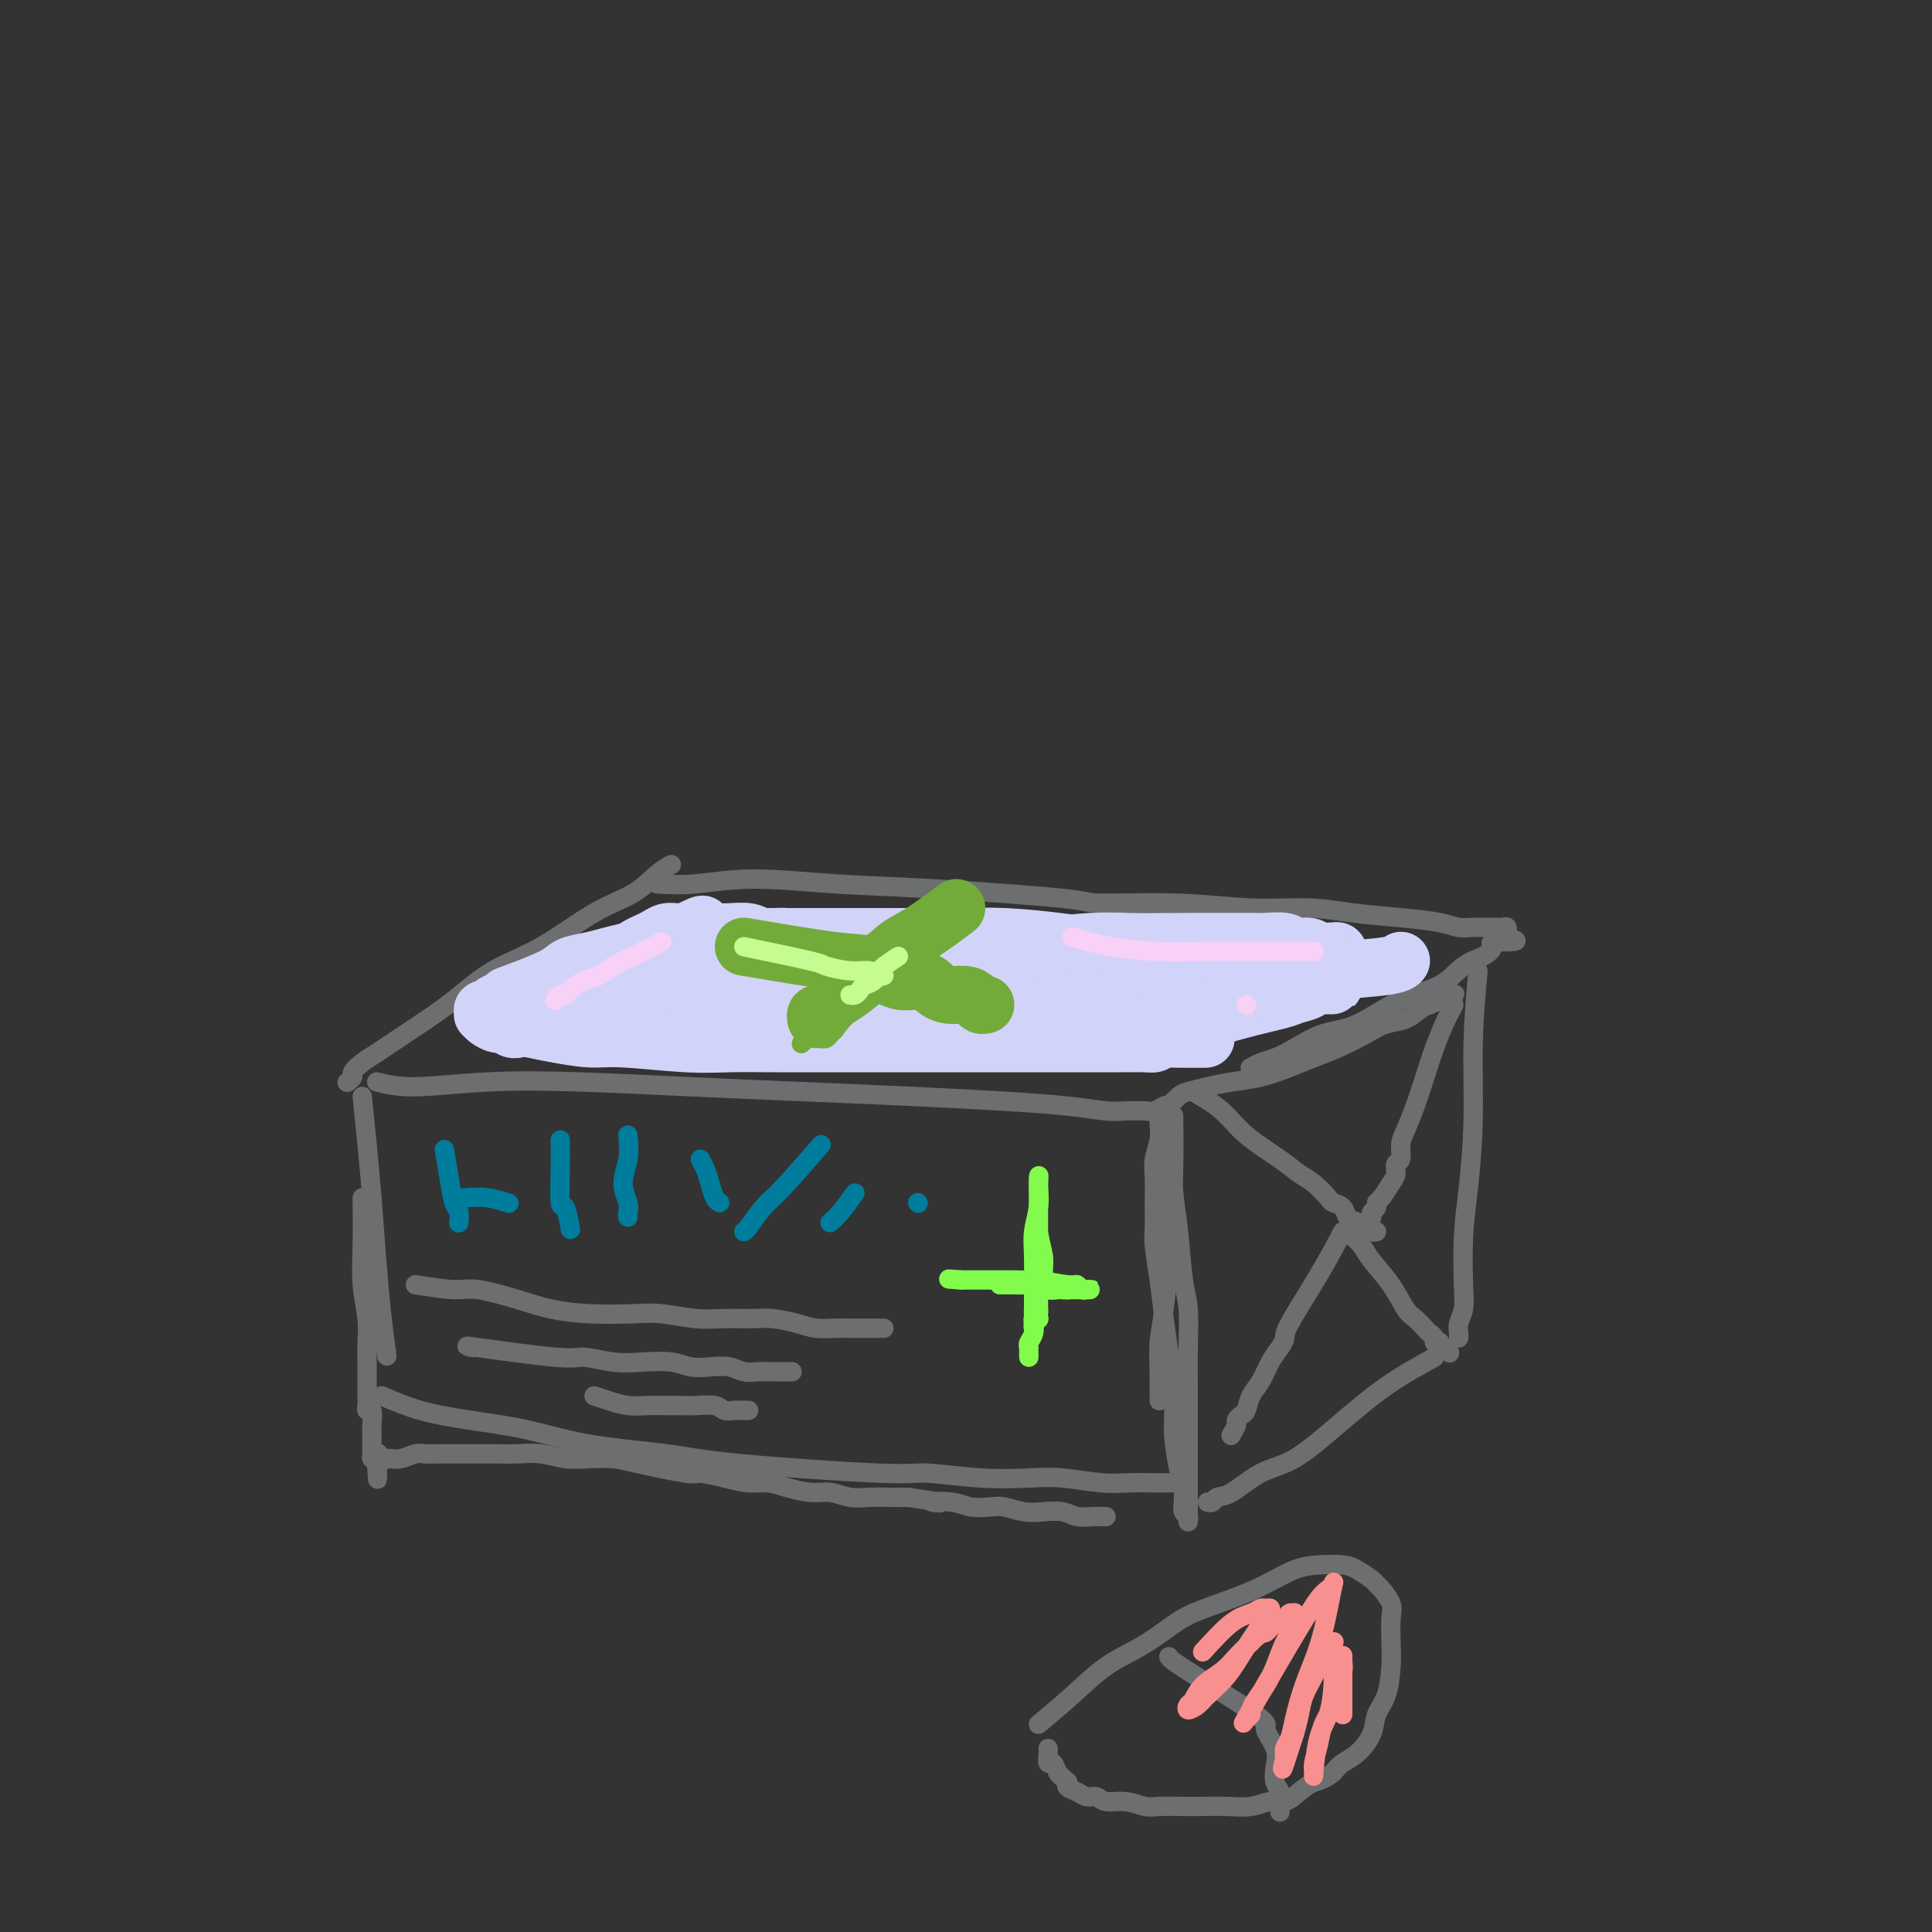 <svg viewBox='0 0 400 400' version='1.1' xmlns='http://www.w3.org/2000/svg' xmlns:xlink='http://www.w3.org/1999/xlink'><rect x="0" y="0" width="400" height="400" fill="#333333" stroke="none"/><g fill='none' stroke='#6D6E70' stroke-width='4' stroke-linecap='round' stroke-linejoin='round'><path d='M78,224c2.111,0.529 4.222,1.059 8,1c3.778,-0.059 9.222,-0.706 15,-1c5.778,-0.294 11.891,-0.233 19,0c7.109,0.233 15.214,0.640 23,1c7.786,0.360 15.255,0.675 23,1c7.745,0.325 15.768,0.662 23,1c7.232,0.338 13.675,0.679 19,1c5.325,0.321 9.534,0.623 13,1c3.466,0.377 6.190,0.829 8,1c1.810,0.171 2.706,0.060 4,0c1.294,-0.060 2.986,-0.068 4,0c1.014,0.068 1.350,0.210 2,0c0.650,-0.210 1.614,-0.774 2,-1c0.386,-0.226 0.193,-0.113 0,0'/><path d='M139,179c-0.873,0.465 -1.746,0.930 -3,2c-1.254,1.070 -2.889,2.746 -5,4c-2.111,1.254 -4.698,2.085 -8,4c-3.302,1.915 -7.318,4.915 -11,7c-3.682,2.085 -7.030,3.254 -10,5c-2.970,1.746 -5.561,4.067 -8,6c-2.439,1.933 -4.724,3.477 -7,5c-2.276,1.523 -4.542,3.024 -6,4c-1.458,0.976 -2.107,1.428 -3,2c-0.893,0.572 -2.029,1.264 -3,2c-0.971,0.736 -1.776,1.517 -2,2c-0.224,0.483 0.132,0.669 0,1c-0.132,0.331 -0.752,0.809 -1,1c-0.248,0.191 -0.124,0.096 0,0'/><path d='M136,183c2.432,0.139 4.863,0.278 8,0c3.137,-0.278 6.979,-0.974 12,-1c5.021,-0.026 11.222,0.619 17,1c5.778,0.381 11.135,0.498 20,1c8.865,0.502 21.240,1.387 27,2c5.760,0.613 4.907,0.952 8,1c3.093,0.048 10.134,-0.194 16,0c5.866,0.194 10.558,0.825 15,1c4.442,0.175 8.635,-0.107 12,0c3.365,0.107 5.902,0.603 9,1c3.098,0.397 6.756,0.695 10,1c3.244,0.305 6.072,0.618 8,1c1.928,0.382 2.955,0.835 4,1c1.045,0.165 2.107,0.044 3,0c0.893,-0.044 1.615,-0.012 2,0c0.385,0.012 0.433,0.002 1,0c0.567,-0.002 1.654,0.003 2,0c0.346,-0.003 -0.050,-0.016 0,0c0.050,0.016 0.547,0.059 1,0c0.453,-0.059 0.864,-0.222 1,0c0.136,0.222 -0.002,0.829 0,1c0.002,0.171 0.143,-0.094 0,0c-0.143,0.094 -0.572,0.547 -1,1'/><path d='M311,194c6.003,1.122 1.011,0.927 -1,1c-2.011,0.073 -1.041,0.415 -1,1c0.041,0.585 -0.847,1.414 -2,2c-1.153,0.586 -2.571,0.929 -4,2c-1.429,1.071 -2.868,2.871 -5,4c-2.132,1.129 -4.958,1.588 -8,3c-3.042,1.412 -6.299,3.779 -9,5c-2.701,1.221 -4.847,1.298 -7,2c-2.153,0.702 -4.315,2.031 -6,3c-1.685,0.969 -2.895,1.579 -4,2c-1.105,0.421 -2.105,0.652 -3,1c-0.895,0.348 -1.684,0.814 -2,1c-0.316,0.186 -0.158,0.093 0,0'/><path d='M241,231c-0.135,9.865 -0.271,19.729 0,24c0.271,4.271 0.948,2.948 1,5c0.052,2.052 -0.522,7.478 -1,11c-0.478,3.522 -0.860,5.140 -1,7c-0.140,1.860 -0.037,3.963 0,6c0.037,2.037 0.010,4.010 0,5c-0.010,0.990 -0.003,0.997 0,1c0.003,0.003 0.001,0.001 0,0'/><path d='M306,201c-0.445,4.891 -0.890,9.781 -1,15c-0.110,5.219 0.115,10.766 0,16c-0.115,5.234 -0.571,10.154 -1,14c-0.429,3.846 -0.833,6.617 -1,10c-0.167,3.383 -0.097,7.380 0,10c0.097,2.620 0.222,3.865 0,5c-0.222,1.135 -0.792,2.160 -1,3c-0.208,0.840 -0.056,1.495 0,2c0.056,0.505 0.016,0.858 0,1c-0.016,0.142 -0.008,0.071 0,0'/><path d='M75,227c0.334,3.303 0.668,6.606 1,10c0.332,3.394 0.664,6.879 1,11c0.336,4.121 0.678,8.878 1,13c0.322,4.122 0.625,7.610 1,11c0.375,3.390 0.821,6.683 1,8c0.179,1.317 0.089,0.659 0,0'/><path d='M79,289c2.537,1.081 5.075,2.163 8,3c2.925,0.837 6.238,1.431 10,2c3.762,0.569 7.974,1.113 12,2c4.026,0.887 7.866,2.118 13,3c5.134,0.882 11.562,1.417 16,2c4.438,0.583 6.885,1.214 15,2c8.115,0.786 21.899,1.726 29,2c7.101,0.274 7.518,-0.119 10,0c2.482,0.119 7.029,0.750 11,1c3.971,0.250 7.365,0.120 10,0c2.635,-0.120 4.512,-0.228 7,0c2.488,0.228 5.587,0.793 8,1c2.413,0.207 4.140,0.055 6,0c1.860,-0.055 3.854,-0.015 5,0c1.146,0.015 1.446,0.004 2,0c0.554,-0.004 1.364,-0.001 2,0c0.636,0.001 1.098,0.000 1,0c-0.098,-0.000 -0.757,-0.000 -1,0c-0.243,0.000 -0.069,0.000 0,0c0.069,-0.000 0.035,-0.000 0,0'/><path d='M297,281c-3.322,1.826 -6.643,3.652 -10,6c-3.357,2.348 -6.749,5.216 -10,8c-3.251,2.784 -6.362,5.482 -9,7c-2.638,1.518 -4.801,1.857 -7,3c-2.199,1.143 -4.432,3.091 -6,4c-1.568,0.909 -2.472,0.780 -3,1c-0.528,0.220 -0.681,0.790 -1,1c-0.319,0.210 -0.806,0.060 -1,0c-0.194,-0.060 -0.097,-0.030 0,0'/></g>
<g fill='none' stroke='#007C9C' stroke-width='4' stroke-linecap='round' stroke-linejoin='round'><path d='M92,238c0.340,2.014 0.679,4.028 1,6c0.321,1.972 0.622,3.901 1,5c0.378,1.099 0.833,1.367 1,2c0.167,0.633 0.045,1.632 0,2c-0.045,0.368 -0.013,0.105 0,0c0.013,-0.105 0.006,-0.053 0,0'/><path d='M96,248c1.667,-0.111 3.333,-0.222 5,0c1.667,0.222 3.333,0.778 4,1c0.667,0.222 0.333,0.111 0,0'/><path d='M116,236c0.022,1.742 0.045,3.483 0,6c-0.045,2.517 -0.156,5.809 0,7c0.156,1.191 0.581,0.282 1,1c0.419,0.718 0.834,3.062 1,4c0.166,0.938 0.083,0.469 0,0'/><path d='M130,235c0.144,1.654 0.287,3.309 0,5c-0.287,1.691 -1.005,3.420 -1,5c0.005,1.580 0.733,3.011 1,4c0.267,0.989 0.072,1.535 0,2c-0.072,0.465 -0.021,0.847 0,1c0.021,0.153 0.010,0.076 0,0'/><path d='M145,240c0.332,0.589 0.663,1.177 1,2c0.337,0.823 0.678,1.880 1,3c0.322,1.120 0.625,2.301 1,3c0.375,0.699 0.821,0.914 1,1c0.179,0.086 0.089,0.043 0,0'/><path d='M170,237c-3.011,3.464 -6.022,6.928 -8,9c-1.978,2.072 -2.922,2.751 -4,4c-1.078,1.249 -2.290,3.067 -3,4c-0.710,0.933 -0.917,0.981 -1,1c-0.083,0.019 -0.041,0.010 0,0'/><path d='M177,247c-1.044,1.467 -2.089,2.933 -3,4c-0.911,1.067 -1.689,1.733 -2,2c-0.311,0.267 -0.156,0.133 0,0'/><path d='M190,249c0.000,0.000 0.100,0.100 0.1,0.1'/></g>
<g fill='none' stroke='#6D6E70' stroke-width='4' stroke-linecap='round' stroke-linejoin='round'><path d='M86,266c3.014,0.469 6.027,0.938 8,1c1.973,0.062 2.904,-0.285 5,0c2.096,0.285 5.355,1.200 8,2c2.645,0.800 4.674,1.486 7,2c2.326,0.514 4.948,0.856 8,1c3.052,0.144 6.532,0.091 9,0c2.468,-0.091 3.922,-0.221 6,0c2.078,0.221 4.779,0.794 7,1c2.221,0.206 3.962,0.045 6,0c2.038,-0.045 4.373,0.026 6,0c1.627,-0.026 2.545,-0.151 4,0c1.455,0.151 3.447,0.576 5,1c1.553,0.424 2.668,0.846 4,1c1.332,0.154 2.883,0.041 4,0c1.117,-0.041 1.802,-0.011 3,0c1.198,0.011 2.909,0.003 4,0c1.091,-0.003 1.563,-0.001 2,0c0.437,0.001 0.839,0.000 1,0c0.161,-0.000 0.080,-0.000 0,0'/><path d='M98,279c-1.246,-0.234 -2.492,-0.469 1,0c3.492,0.469 11.722,1.641 16,2c4.278,0.359 4.605,-0.096 6,0c1.395,0.096 3.860,0.744 6,1c2.140,0.256 3.955,0.120 6,0c2.045,-0.120 4.318,-0.225 6,0c1.682,0.225 2.771,0.778 4,1c1.229,0.222 2.598,0.112 4,0c1.402,-0.112 2.838,-0.226 4,0c1.162,0.226 2.051,0.793 3,1c0.949,0.207 1.957,0.056 3,0c1.043,-0.056 2.122,-0.015 3,0c0.878,0.015 1.555,0.004 2,0c0.445,-0.004 0.658,-0.001 1,0c0.342,0.001 0.812,0.000 1,0c0.188,-0.000 0.094,-0.000 0,0'/><path d='M123,289c0.909,0.309 1.818,0.619 3,1c1.182,0.381 2.636,0.834 4,1c1.364,0.166 2.638,0.043 4,0c1.362,-0.043 2.812,-0.008 4,0c1.188,0.008 2.115,-0.012 3,0c0.885,0.012 1.729,0.056 3,0c1.271,-0.056 2.970,-0.211 4,0c1.030,0.211 1.390,0.789 2,1c0.610,0.211 1.470,0.057 2,0c0.530,-0.057 0.730,-0.015 1,0c0.270,0.015 0.608,0.004 1,0c0.392,-0.004 0.836,-0.001 1,0c0.164,0.001 0.047,0.000 0,0c-0.047,-0.000 -0.023,-0.000 0,0'/></g>
<g fill='none' stroke='#82FB4D' stroke-width='4' stroke-linecap='round' stroke-linejoin='round'><path d='M215,249c-0.116,2.041 -0.231,4.082 0,6c0.231,1.918 0.809,3.712 1,5c0.191,1.288 -0.005,2.071 0,3c0.005,0.929 0.212,2.003 0,3c-0.212,0.997 -0.841,1.918 -1,3c-0.159,1.082 0.153,2.326 0,3c-0.153,0.674 -0.769,0.779 -1,1c-0.231,0.221 -0.076,0.558 0,1c0.076,0.442 0.073,0.989 0,1c-0.073,0.011 -0.216,-0.514 0,-1c0.216,-0.486 0.790,-0.933 1,-1c0.210,-0.067 0.056,0.246 0,0c-0.056,-0.246 -0.015,-1.052 0,-2c0.015,-0.948 0.004,-2.039 0,-3c-0.004,-0.961 -0.001,-1.793 0,-3c0.001,-1.207 0.000,-2.789 0,-4c-0.000,-1.211 -0.000,-2.050 0,-3c0.000,-0.950 0.000,-2.012 0,-3c-0.000,-0.988 -0.000,-1.904 0,-3c0.000,-1.096 0.000,-2.372 0,-3c-0.000,-0.628 -0.000,-0.608 0,-1c0.000,-0.392 0.000,-1.196 0,-2'/><path d='M215,246c0.155,-4.655 0.042,-1.792 0,-1c-0.042,0.792 -0.012,-0.488 0,-1c0.012,-0.512 0.006,-0.256 0,0'/><path d='M207,266c1.120,-0.008 2.240,-0.016 3,0c0.760,0.016 1.159,0.057 2,0c0.841,-0.057 2.122,-0.211 3,0c0.878,0.211 1.352,0.788 2,1c0.648,0.212 1.471,0.061 2,0c0.529,-0.061 0.765,-0.030 1,0'/><path d='M220,267c2.189,0.155 1.160,0.041 1,0c-0.160,-0.041 0.548,-0.011 1,0c0.452,0.011 0.647,0.003 1,0c0.353,-0.003 0.862,-0.001 1,0c0.138,0.001 -0.095,0.001 0,0c0.095,-0.001 0.520,-0.004 1,0c0.480,0.004 1.017,0.016 1,0c-0.017,-0.016 -0.586,-0.061 -1,0c-0.414,0.061 -0.672,0.226 -1,0c-0.328,-0.226 -0.725,-0.845 -1,-1c-0.275,-0.155 -0.429,0.155 -2,0c-1.571,-0.155 -4.560,-0.774 -6,-1c-1.440,-0.226 -1.331,-0.061 -2,0c-0.669,0.061 -2.116,0.016 -3,0c-0.884,-0.016 -1.207,-0.004 -2,0c-0.793,0.004 -2.058,0.001 -3,0c-0.942,-0.001 -1.563,-0.000 -2,0c-0.437,0.000 -0.692,0.000 -1,0c-0.308,-0.000 -0.670,-0.000 -1,0c-0.330,0.000 -0.627,0.000 -1,0c-0.373,-0.000 -0.821,-0.000 -1,0c-0.179,0.000 -0.090,0.000 0,0'/><path d='M199,265c-4.500,-0.333 -2.250,-0.167 0,0'/><path d='M215,246c0.113,1.235 0.227,2.469 0,4c-0.227,1.531 -0.793,3.357 -1,5c-0.207,1.643 -0.054,3.101 0,5c0.054,1.899 0.011,4.238 0,6c-0.011,1.762 0.011,2.945 0,4c-0.011,1.055 -0.056,1.981 0,3c0.056,1.019 0.211,2.132 0,3c-0.211,0.868 -0.789,1.490 -1,2c-0.211,0.510 -0.057,0.907 0,1c0.057,0.093 0.015,-0.119 0,0c-0.015,0.119 -0.004,0.571 0,1c0.004,0.429 0.001,0.837 0,1c-0.001,0.163 -0.001,0.082 0,0'/></g>
<g fill='none' stroke='#6D6E70' stroke-width='4' stroke-linecap='round' stroke-linejoin='round'><path d='M247,226c2.154,1.254 4.309,2.509 6,4c1.691,1.491 2.919,3.219 5,5c2.081,1.781 5.015,3.615 7,5c1.985,1.385 3.022,2.320 4,3c0.978,0.680 1.896,1.103 3,2c1.104,0.897 2.392,2.268 3,3c0.608,0.732 0.534,0.826 1,1c0.466,0.174 1.473,0.429 2,1c0.527,0.571 0.576,1.460 1,2c0.424,0.540 1.224,0.733 2,1c0.776,0.267 1.528,0.608 2,1c0.472,0.392 0.666,0.836 1,1c0.334,0.164 0.810,0.047 1,0c0.190,-0.047 0.095,-0.023 0,0'/><path d='M301,208c-0.357,0.732 -0.714,1.464 -1,2c-0.286,0.536 -0.500,0.874 -1,2c-0.500,1.126 -1.287,3.038 -2,5c-0.713,1.962 -1.353,3.972 -2,6c-0.647,2.028 -1.302,4.072 -2,6c-0.698,1.928 -1.440,3.738 -2,5c-0.560,1.262 -0.937,1.975 -1,3c-0.063,1.025 0.187,2.362 0,3c-0.187,0.638 -0.811,0.576 -1,1c-0.189,0.424 0.055,1.332 0,2c-0.055,0.668 -0.411,1.096 -1,2c-0.589,0.904 -1.412,2.284 -2,3c-0.588,0.716 -0.942,0.766 -1,1c-0.058,0.234 0.180,0.650 0,1c-0.180,0.350 -0.779,0.633 -1,1c-0.221,0.367 -0.063,0.819 0,1c0.063,0.181 0.032,0.090 0,0'/><path d='M278,255c-1.459,2.751 -2.919,5.501 -5,9c-2.081,3.499 -4.784,7.745 -6,10c-1.216,2.255 -0.945,2.518 -1,3c-0.055,0.482 -0.434,1.183 -1,2c-0.566,0.817 -1.317,1.749 -2,3c-0.683,1.251 -1.297,2.822 -2,4c-0.703,1.178 -1.494,1.964 -2,3c-0.506,1.036 -0.728,2.324 -1,3c-0.272,0.676 -0.595,0.742 -1,1c-0.405,0.258 -0.892,0.708 -1,1c-0.108,0.292 0.163,0.425 0,1c-0.163,0.575 -0.761,1.593 -1,2c-0.239,0.407 -0.120,0.204 0,0'/><path d='M280,256c0.719,0.620 1.438,1.240 2,2c0.562,0.760 0.966,1.660 2,3c1.034,1.340 2.696,3.118 4,5c1.304,1.882 2.248,3.866 3,5c0.752,1.134 1.311,1.418 2,2c0.689,0.582 1.509,1.463 2,2c0.491,0.537 0.653,0.731 1,1c0.347,0.269 0.878,0.612 1,1c0.122,0.388 -0.164,0.822 0,1c0.164,0.178 0.780,0.101 1,0c0.220,-0.101 0.044,-0.224 0,0c-0.044,0.224 0.045,0.796 0,1c-0.045,0.204 -0.222,0.041 0,0c0.222,-0.041 0.843,0.041 1,0c0.157,-0.041 -0.150,-0.203 0,0c0.150,0.203 0.757,0.772 1,1c0.243,0.228 0.121,0.114 0,0'/></g>
<g fill='none' stroke='#D2D3F9' stroke-width='12' stroke-linecap='round' stroke-linejoin='round'><path d='M139,196c-0.519,0.352 -1.037,0.703 -2,1c-0.963,0.297 -2.370,0.539 -4,1c-1.630,0.461 -3.484,1.139 -5,2c-1.516,0.861 -2.696,1.904 -4,3c-1.304,1.096 -2.734,2.245 -4,3c-1.266,0.755 -2.368,1.116 -4,2c-1.632,0.884 -3.793,2.291 -5,3c-1.207,0.709 -1.460,0.722 -2,1c-0.540,0.278 -1.368,0.823 -2,1c-0.632,0.177 -1.069,-0.014 -1,0c0.069,0.014 0.644,0.232 1,0c0.356,-0.232 0.493,-0.916 1,-1c0.507,-0.084 1.384,0.430 2,0c0.616,-0.430 0.973,-1.806 2,-3c1.027,-1.194 2.725,-2.206 4,-3c1.275,-0.794 2.127,-1.368 3,-2c0.873,-0.632 1.767,-1.321 3,-2c1.233,-0.679 2.806,-1.348 4,-2c1.194,-0.652 2.011,-1.289 3,-2c0.989,-0.711 2.152,-1.497 3,-2c0.848,-0.503 1.382,-0.723 2,-1c0.618,-0.277 1.320,-0.610 2,-1c0.680,-0.390 1.337,-0.836 2,-1c0.663,-0.164 1.332,-0.047 2,0c0.668,0.047 1.334,0.023 2,0'/><path d='M142,193c5.832,-3.094 2.912,-0.829 2,0c-0.912,0.829 0.186,0.221 1,0c0.814,-0.221 1.346,-0.055 2,0c0.654,0.055 1.430,-0.000 2,0c0.570,0.000 0.935,0.057 2,0c1.065,-0.057 2.830,-0.226 4,0c1.170,0.226 1.746,0.848 3,1c1.254,0.152 3.185,-0.167 5,0c1.815,0.167 3.513,0.818 5,1c1.487,0.182 2.761,-0.106 4,0c1.239,0.106 2.442,0.605 4,1c1.558,0.395 3.472,0.687 5,1c1.528,0.313 2.669,0.648 4,1c1.331,0.352 2.850,0.720 4,1c1.150,0.280 1.929,0.471 5,1c3.071,0.529 8.434,1.396 11,2c2.566,0.604 2.335,0.947 3,1c0.665,0.053 2.227,-0.182 4,0c1.773,0.182 3.758,0.781 6,1c2.242,0.219 4.740,0.058 7,0c2.260,-0.058 4.280,-0.012 6,0c1.720,0.012 3.138,-0.011 5,0c1.862,0.011 4.167,0.055 6,0c1.833,-0.055 3.194,-0.211 5,0c1.806,0.211 4.055,0.788 6,1c1.945,0.212 3.585,0.057 5,0c1.415,-0.057 2.606,-0.018 4,0c1.394,0.018 2.992,0.015 4,0c1.008,-0.015 1.425,-0.043 2,0c0.575,0.043 1.307,0.155 2,0c0.693,-0.155 1.346,-0.578 2,-1'/><path d='M272,204c8.278,-0.003 1.973,-0.012 0,0c-1.973,0.012 0.384,0.044 1,0c0.616,-0.044 -0.510,-0.164 -1,0c-0.490,0.164 -0.343,0.611 -1,1c-0.657,0.389 -2.119,0.720 -3,1c-0.881,0.280 -1.180,0.508 -3,1c-1.820,0.492 -5.161,1.246 -8,2c-2.839,0.754 -5.176,1.507 -8,2c-2.824,0.493 -6.135,0.724 -9,1c-2.865,0.276 -5.286,0.596 -8,1c-2.714,0.404 -5.723,0.892 -9,1c-3.277,0.108 -6.821,-0.164 -10,0c-3.179,0.164 -5.993,0.764 -9,1c-3.007,0.236 -6.208,0.106 -10,0c-3.792,-0.106 -8.175,-0.189 -11,0c-2.825,0.189 -4.092,0.650 -10,0c-5.908,-0.650 -16.456,-2.412 -21,-3c-4.544,-0.588 -3.083,-0.004 -4,0c-0.917,0.004 -4.213,-0.573 -7,-1c-2.787,-0.427 -5.065,-0.703 -7,-1c-1.935,-0.297 -3.526,-0.616 -5,-1c-1.474,-0.384 -2.830,-0.835 -4,-1c-1.170,-0.165 -2.153,-0.044 -3,0c-0.847,0.044 -1.559,0.012 -2,0c-0.441,-0.012 -0.613,-0.003 -1,0c-0.387,0.003 -0.989,0.001 -1,0c-0.011,-0.001 0.568,-0.000 1,0c0.432,0.000 0.716,0.000 1,0'/><path d='M120,208c-7.827,-1.082 -0.896,-0.287 3,0c3.896,0.287 4.757,0.066 7,0c2.243,-0.066 5.870,0.024 10,0c4.130,-0.024 8.765,-0.160 13,0c4.235,0.160 8.070,0.617 13,1c4.930,0.383 10.953,0.691 16,1c5.047,0.309 9.117,0.619 13,1c3.883,0.381 7.579,0.834 11,1c3.421,0.166 6.568,0.044 9,0c2.432,-0.044 4.149,-0.011 6,0c1.851,0.011 3.835,0.001 5,0c1.165,-0.001 1.511,0.008 2,0c0.489,-0.008 1.121,-0.034 1,0c-0.121,0.034 -0.996,0.127 -1,0c-0.004,-0.127 0.864,-0.473 -1,-1c-1.864,-0.527 -6.461,-1.237 -10,-2c-3.539,-0.763 -6.021,-1.581 -9,-2c-2.979,-0.419 -6.454,-0.438 -10,-1c-3.546,-0.562 -7.164,-1.667 -11,-2c-3.836,-0.333 -7.892,0.107 -11,0c-3.108,-0.107 -5.269,-0.760 -8,-1c-2.731,-0.240 -6.034,-0.065 -9,0c-2.966,0.065 -5.596,0.021 -8,0c-2.404,-0.021 -4.581,-0.020 -6,0c-1.419,0.020 -2.079,0.058 -3,0c-0.921,-0.058 -2.103,-0.212 -3,0c-0.897,0.212 -1.508,0.789 -2,1c-0.492,0.211 -0.863,0.057 -1,0c-0.137,-0.057 -0.039,-0.016 0,0c0.039,0.016 0.020,0.008 0,0'/><path d='M136,204c-7.517,-0.011 -0.810,-0.040 2,0c2.810,0.040 1.721,0.147 2,0c0.279,-0.147 1.925,-0.550 4,-1c2.075,-0.450 4.578,-0.947 7,-1c2.422,-0.053 4.762,0.336 8,0c3.238,-0.336 7.373,-1.399 12,-2c4.627,-0.601 9.747,-0.739 14,-1c4.253,-0.261 7.641,-0.644 11,-1c3.359,-0.356 6.690,-0.684 10,-1c3.310,-0.316 6.600,-0.621 10,-1c3.400,-0.379 6.909,-0.834 10,-1c3.091,-0.166 5.763,-0.045 8,0c2.237,0.045 4.039,0.012 6,0c1.961,-0.012 4.080,-0.004 6,0c1.920,0.004 3.640,0.005 6,0c2.360,-0.005 5.360,-0.016 7,0c1.640,0.016 1.920,0.061 3,0c1.080,-0.061 2.962,-0.227 4,0c1.038,0.227 1.234,0.846 2,1c0.766,0.154 2.104,-0.156 3,0c0.896,0.156 1.350,0.778 2,1c0.650,0.222 1.495,0.046 2,0c0.505,-0.046 0.669,0.040 1,0c0.331,-0.040 0.829,-0.207 1,0c0.171,0.207 0.015,0.787 0,1c-0.015,0.213 0.111,0.057 0,0c-0.111,-0.057 -0.460,-0.016 -1,0c-0.540,0.016 -1.270,0.008 -2,0'/><path d='M274,198c7.137,0.463 0.980,0.121 -2,0c-2.980,-0.121 -2.782,-0.022 -4,0c-1.218,0.022 -3.853,-0.032 -6,0c-2.147,0.032 -3.808,0.149 -6,0c-2.192,-0.149 -4.916,-0.566 -8,-1c-3.084,-0.434 -6.530,-0.887 -10,-1c-3.470,-0.113 -6.964,0.113 -10,0c-3.036,-0.113 -5.612,-0.566 -9,-1c-3.388,-0.434 -7.587,-0.848 -11,-1c-3.413,-0.152 -6.039,-0.041 -9,0c-2.961,0.041 -6.259,0.011 -9,0c-2.741,-0.011 -4.927,-0.003 -7,0c-2.073,0.003 -4.033,0.001 -6,0c-1.967,-0.001 -3.942,-0.000 -6,0c-2.058,0.000 -4.198,-0.000 -6,0c-1.802,0.000 -3.267,0.000 -5,0c-1.733,-0.000 -3.734,-0.001 -5,0c-1.266,0.001 -1.798,0.003 -4,0c-2.202,-0.003 -6.072,-0.012 -8,0c-1.928,0.012 -1.912,0.045 -2,0c-0.088,-0.045 -0.281,-0.167 -1,0c-0.719,0.167 -1.966,0.622 -3,1c-1.034,0.378 -1.856,0.678 -3,1c-1.144,0.322 -2.610,0.666 -4,1c-1.390,0.334 -2.704,0.659 -4,1c-1.296,0.341 -2.574,0.700 -4,1c-1.426,0.300 -2.999,0.542 -4,1c-1.001,0.458 -1.429,1.131 -3,2c-1.571,0.869 -4.286,1.935 -7,3'/><path d='M108,205c-5.311,1.879 -2.590,1.077 -2,1c0.590,-0.077 -0.952,0.572 -2,1c-1.048,0.428 -1.602,0.636 -2,1c-0.398,0.364 -0.641,0.885 -1,1c-0.359,0.115 -0.836,-0.175 -1,0c-0.164,0.175 -0.016,0.817 0,1c0.016,0.183 -0.099,-0.091 0,0c0.099,0.091 0.414,0.549 1,1c0.586,0.451 1.443,0.895 2,1c0.557,0.105 0.812,-0.131 2,0c1.188,0.131 3.308,0.627 5,1c1.692,0.373 2.954,0.622 5,1c2.046,0.378 4.874,0.886 7,1c2.126,0.114 3.549,-0.166 7,0c3.451,0.166 8.928,0.776 13,1c4.072,0.224 6.737,0.060 9,0c2.263,-0.060 4.123,-0.016 10,0c5.877,0.016 15.771,0.004 21,0c5.229,-0.004 5.794,-0.001 8,0c2.206,0.001 6.052,0.000 9,0c2.948,-0.000 4.997,-0.000 7,0c2.003,0.000 3.958,0.000 6,0c2.042,-0.000 4.170,0.000 6,0c1.830,-0.000 3.361,-0.000 5,0c1.639,0.000 3.384,0.001 5,0c1.616,-0.001 3.101,-0.003 4,0c0.899,0.003 1.210,0.011 2,0c0.790,-0.011 2.059,-0.041 3,0c0.941,0.041 1.555,0.155 2,0c0.445,-0.155 0.723,-0.577 1,-1'/><path d='M240,215c18.434,0.049 5.520,0.171 1,0c-4.520,-0.171 -0.647,-0.637 1,-1c1.647,-0.363 1.067,-0.625 1,-1c-0.067,-0.375 0.379,-0.864 1,-1c0.621,-0.136 1.417,0.081 2,0c0.583,-0.081 0.953,-0.459 2,-1c1.047,-0.541 2.772,-1.244 4,-2c1.228,-0.756 1.960,-1.564 3,-2c1.040,-0.436 2.390,-0.498 4,-1c1.610,-0.502 3.482,-1.444 5,-2c1.518,-0.556 2.684,-0.727 4,-1c1.316,-0.273 2.783,-0.647 4,-1c1.217,-0.353 2.182,-0.683 5,-1c2.818,-0.317 7.487,-0.621 10,-1c2.513,-0.379 2.869,-0.833 3,-1c0.131,-0.167 0.037,-0.048 0,0c-0.037,0.048 -0.019,0.024 0,0'/></g>
<g fill='none' stroke='#73AB3A' stroke-width='12' stroke-linecap='round' stroke-linejoin='round'><path d='M189,195c-1.369,1.037 -2.738,2.074 -4,3c-1.262,0.926 -2.418,1.741 -4,3c-1.582,1.259 -3.591,2.963 -5,4c-1.409,1.037 -2.220,1.406 -3,2c-0.780,0.594 -1.529,1.413 -2,2c-0.471,0.587 -0.662,0.941 -1,1c-0.338,0.059 -0.822,-0.176 -1,0c-0.178,0.176 -0.051,0.765 0,1c0.051,0.235 0.025,0.118 0,0'/><path d='M154,196c7.384,1.249 14.768,2.499 19,3c4.232,0.501 5.311,0.254 7,1c1.689,0.746 3.989,2.486 6,3c2.011,0.514 3.733,-0.199 5,0c1.267,0.199 2.080,1.311 3,2c0.920,0.689 1.949,0.955 3,1c1.051,0.045 2.124,-0.132 3,0c0.876,0.132 1.554,0.571 2,1c0.446,0.429 0.658,0.846 1,1c0.342,0.154 0.812,0.044 1,0c0.188,-0.044 0.094,-0.022 0,0'/><path d='M198,188c-2.482,1.860 -4.965,3.720 -7,5c-2.035,1.280 -3.624,1.981 -5,3c-1.376,1.019 -2.541,2.358 -4,3c-1.459,0.642 -3.214,0.589 -4,1c-0.786,0.411 -0.603,1.287 -1,2c-0.397,0.713 -1.374,1.263 -2,2c-0.626,0.737 -0.899,1.660 -1,2c-0.101,0.340 -0.029,0.097 0,0c0.029,-0.097 0.014,-0.049 0,0'/></g>
<g fill='none' stroke='#73AB3A' stroke-width='4' stroke-linecap='round' stroke-linejoin='round'><path d='M191,196c-0.568,0.667 -1.136,1.333 -2,2c-0.864,0.667 -2.023,1.333 -3,2c-0.977,0.667 -1.771,1.333 -3,2c-1.229,0.667 -2.894,1.334 -4,2c-1.106,0.666 -1.655,1.330 -2,2c-0.345,0.670 -0.488,1.345 -1,2c-0.512,0.655 -1.394,1.290 -2,2c-0.606,0.710 -0.937,1.497 -1,2c-0.063,0.503 0.140,0.723 0,1c-0.140,0.277 -0.625,0.610 -1,1c-0.375,0.390 -0.639,0.836 -1,1c-0.361,0.164 -0.817,0.047 -1,0c-0.183,-0.047 -0.091,-0.023 0,0'/><path d='M177,207c-3.406,2.024 -6.811,4.049 -8,5c-1.189,0.951 -0.161,0.829 0,1c0.161,0.171 -0.545,0.634 -1,1c-0.455,0.366 -0.658,0.634 -1,1c-0.342,0.366 -0.823,0.829 -1,1c-0.177,0.171 -0.051,0.049 0,0c0.051,-0.049 0.025,-0.024 0,0'/></g>
<g fill='none' stroke='#C6FB91' stroke-width='4' stroke-linecap='round' stroke-linejoin='round'><path d='M186,198c-1.632,1.066 -3.263,2.132 -4,3c-0.737,0.868 -0.579,1.539 -1,2c-0.421,0.461 -1.419,0.712 -2,1c-0.581,0.288 -0.744,0.613 -1,1c-0.256,0.387 -0.605,0.836 -1,1c-0.395,0.164 -0.837,0.044 -1,0c-0.163,-0.044 -0.047,-0.013 0,0c0.047,0.013 0.023,0.006 0,0'/><path d='M154,196c5.700,1.187 11.401,2.374 14,3c2.599,0.626 2.098,0.689 3,1c0.902,0.311 3.209,0.868 5,1c1.791,0.132 3.068,-0.160 4,0c0.932,0.160 1.520,0.774 2,1c0.480,0.226 0.851,0.065 1,0c0.149,-0.065 0.074,-0.032 0,0'/></g>
<g fill='none' stroke='#F8D1F6' stroke-width='4' stroke-linecap='round' stroke-linejoin='round'><path d='M137,195c-0.494,0.242 -0.988,0.484 -2,1c-1.012,0.516 -2.541,1.308 -4,2c-1.459,0.692 -2.849,1.286 -4,2c-1.151,0.714 -2.062,1.549 -3,2c-0.938,0.451 -1.901,0.517 -3,1c-1.099,0.483 -2.333,1.384 -3,2c-0.667,0.616 -0.766,0.949 -1,1c-0.234,0.051 -0.601,-0.179 -1,0c-0.399,0.179 -0.828,0.765 -1,1c-0.172,0.235 -0.086,0.117 0,0'/><path d='M222,194c2.454,0.732 4.907,1.464 8,2c3.093,0.536 6.824,0.876 10,1c3.176,0.124 5.797,0.033 9,0c3.203,-0.033 6.988,-0.009 10,0c3.012,0.009 5.252,0.002 7,0c1.748,-0.002 3.005,-0.001 4,0c0.995,0.001 1.730,0.000 2,0c0.270,-0.000 0.077,-0.000 0,0c-0.077,0.000 -0.039,0.000 0,0'/><path d='M258,208c0.000,0.000 0.100,0.100 0.1,0.1'/></g>
<g fill='none' stroke='#6D6E70' stroke-width='4' stroke-linecap='round' stroke-linejoin='round'><path d='M243,231c0.024,3.718 0.049,7.436 0,10c-0.049,2.564 -0.171,3.975 0,6c0.171,2.025 0.634,4.662 1,8c0.366,3.338 0.634,7.375 1,10c0.366,2.625 0.830,3.839 1,6c0.170,2.161 0.046,5.270 0,8c-0.046,2.730 -0.012,5.080 0,7c0.012,1.920 0.003,3.409 0,5c-0.003,1.591 -0.001,3.283 0,5c0.001,1.717 0.000,3.458 0,5c-0.000,1.542 -0.000,2.885 0,4c0.000,1.115 -0.000,2.001 0,3c0.000,0.999 0.000,2.110 0,3c-0.000,0.890 -0.000,1.560 0,2c0.000,0.440 0.001,0.651 0,1c-0.001,0.349 -0.004,0.837 0,1c0.004,0.163 0.015,-0.000 0,0c-0.015,0.000 -0.057,0.163 0,0c0.057,-0.163 0.211,-0.652 0,-1c-0.211,-0.348 -0.788,-0.555 -1,-1c-0.212,-0.445 -0.061,-1.127 0,-2c0.061,-0.873 0.030,-1.936 0,-3'/><path d='M245,308c-0.317,-1.486 -0.610,-2.200 -1,-4c-0.390,-1.800 -0.878,-4.684 -1,-7c-0.122,-2.316 0.121,-4.062 0,-7c-0.121,-2.938 -0.607,-7.068 -1,-10c-0.393,-2.932 -0.694,-4.667 -1,-7c-0.306,-2.333 -0.618,-5.264 -1,-8c-0.382,-2.736 -0.836,-5.277 -1,-7c-0.164,-1.723 -0.040,-2.628 0,-4c0.040,-1.372 -0.003,-3.212 0,-5c0.003,-1.788 0.054,-3.526 0,-5c-0.054,-1.474 -0.211,-2.685 0,-4c0.211,-1.315 0.792,-2.734 1,-4c0.208,-1.266 0.044,-2.380 0,-3c-0.044,-0.620 0.033,-0.747 0,-1c-0.033,-0.253 -0.176,-0.631 0,-1c0.176,-0.369 0.671,-0.729 1,-1c0.329,-0.271 0.491,-0.454 1,-1c0.509,-0.546 1.366,-1.455 2,-2c0.634,-0.545 1.046,-0.726 2,-1c0.954,-0.274 2.449,-0.640 4,-1c1.551,-0.360 3.157,-0.714 5,-1c1.843,-0.286 3.921,-0.503 6,-1c2.079,-0.497 4.159,-1.275 6,-2c1.841,-0.725 3.444,-1.398 5,-2c1.556,-0.602 3.064,-1.135 5,-2c1.936,-0.865 4.301,-2.063 6,-3c1.699,-0.937 2.734,-1.612 4,-2c1.266,-0.388 2.764,-0.489 4,-1c1.236,-0.511 2.210,-1.432 3,-2c0.790,-0.568 1.395,-0.784 2,-1'/><path d='M296,208c9.000,-3.644 4.000,-1.756 2,-1c-2.000,0.756 -1.000,0.378 0,0'/><path d='M75,248c0.030,3.500 0.061,7.000 0,10c-0.061,3.000 -0.212,5.500 0,8c0.212,2.500 0.789,4.998 1,7c0.211,2.002 0.057,3.506 0,5c-0.057,1.494 -0.015,2.979 0,4c0.015,1.021 0.004,1.579 0,2c-0.004,0.421 -0.001,0.704 0,1c0.001,0.296 0.000,0.604 0,1c-0.000,0.396 -0.000,0.880 0,1c0.000,0.120 0.000,-0.123 0,0c-0.000,0.123 -0.001,0.612 0,1c0.001,0.388 0.004,0.676 0,1c-0.004,0.324 -0.015,0.685 0,1c0.015,0.315 0.057,0.585 0,1c-0.057,0.415 -0.211,0.975 0,1c0.211,0.025 0.789,-0.484 1,0c0.211,0.484 0.057,1.961 0,3c-0.057,1.039 -0.016,1.641 0,2c0.016,0.359 0.007,0.475 0,1c-0.007,0.525 -0.012,1.460 0,2c0.012,0.540 0.042,0.684 0,1c-0.042,0.316 -0.155,0.805 0,1c0.155,0.195 0.577,0.098 1,0'/><path d='M78,302c0.420,8.354 -0.028,2.238 0,0c0.028,-2.238 0.534,-0.599 1,0c0.466,0.599 0.891,0.157 1,0c0.109,-0.157 -0.099,-0.028 0,0c0.099,0.028 0.504,-0.045 1,0c0.496,0.045 1.083,0.208 2,0c0.917,-0.208 2.163,-0.788 3,-1c0.837,-0.212 1.266,-0.057 2,0c0.734,0.057 1.773,0.016 3,0c1.227,-0.016 2.641,-0.005 4,0c1.359,0.005 2.663,0.005 4,0c1.337,-0.005 2.709,-0.015 4,0c1.291,0.015 2.502,0.056 4,0c1.498,-0.056 3.283,-0.210 5,0c1.717,0.210 3.368,0.782 5,1c1.632,0.218 3.246,0.082 5,0c1.754,-0.082 3.647,-0.110 5,0c1.353,0.110 2.164,0.359 5,1c2.836,0.641 7.697,1.674 10,2c2.303,0.326 2.050,-0.053 3,0c0.950,0.053 3.104,0.540 5,1c1.896,0.460 3.535,0.893 5,1c1.465,0.107 2.754,-0.111 4,0c1.246,0.111 2.447,0.552 4,1c1.553,0.448 3.458,0.905 5,1c1.542,0.095 2.723,-0.171 4,0c1.277,0.171 2.652,0.778 4,1c1.348,0.222 2.671,0.060 4,0c1.329,-0.060 2.666,-0.017 4,0c1.334,0.017 2.667,0.009 4,0'/><path d='M188,310c10.377,1.480 5.818,1.180 5,1c-0.818,-0.180 2.104,-0.241 4,0c1.896,0.241 2.765,0.783 4,1c1.235,0.217 2.837,0.110 4,0c1.163,-0.110 1.886,-0.222 3,0c1.114,0.222 2.620,0.777 4,1c1.380,0.223 2.635,0.112 4,0c1.365,-0.112 2.839,-0.226 4,0c1.161,0.226 2.010,0.793 3,1c0.990,0.207 2.121,0.056 3,0c0.879,-0.056 1.506,-0.015 2,0c0.494,0.015 0.855,0.004 1,0c0.145,-0.004 0.072,-0.002 0,0'/><path d='M215,357c2.337,-1.950 4.673,-3.901 7,-6c2.327,-2.099 4.644,-4.347 7,-6c2.356,-1.653 4.750,-2.710 7,-4c2.250,-1.290 4.355,-2.811 6,-4c1.645,-1.189 2.830,-2.045 5,-3c2.170,-0.955 5.326,-2.008 8,-3c2.674,-0.992 4.865,-1.924 7,-3c2.135,-1.076 4.215,-2.296 6,-3c1.785,-0.704 3.277,-0.893 5,-1c1.723,-0.107 3.679,-0.133 5,0c1.321,0.133 2.008,0.423 3,1c0.992,0.577 2.290,1.440 3,2c0.710,0.560 0.831,0.817 1,1c0.169,0.183 0.386,0.294 1,1c0.614,0.706 1.627,2.009 2,3c0.373,0.991 0.107,1.671 0,3c-0.107,1.329 -0.054,3.306 0,5c0.054,1.694 0.111,3.105 0,5c-0.111,1.895 -0.389,4.275 -1,6c-0.611,1.725 -1.553,2.794 -2,4c-0.447,1.206 -0.398,2.550 -1,4c-0.602,1.450 -1.854,3.006 -3,4c-1.146,0.994 -2.184,1.427 -3,2c-0.816,0.573 -1.408,1.287 -2,2'/><path d='M276,367c-2.001,1.603 -3.002,1.610 -4,2c-0.998,0.390 -1.991,1.162 -3,2c-1.009,0.838 -2.034,1.741 -3,2c-0.966,0.259 -1.873,-0.127 -3,0c-1.127,0.127 -2.472,0.766 -4,1c-1.528,0.234 -3.237,0.064 -5,0c-1.763,-0.064 -3.580,-0.021 -5,0c-1.420,0.021 -2.443,0.021 -4,0c-1.557,-0.021 -3.649,-0.062 -5,0c-1.351,0.062 -1.962,0.228 -3,0c-1.038,-0.228 -2.504,-0.849 -4,-1c-1.496,-0.151 -3.021,0.167 -4,0c-0.979,-0.167 -1.411,-0.819 -2,-1c-0.589,-0.181 -1.334,0.110 -2,0c-0.666,-0.110 -1.253,-0.621 -2,-1c-0.747,-0.379 -1.653,-0.625 -2,-1c-0.347,-0.375 -0.134,-0.879 0,-1c0.134,-0.121 0.190,0.141 0,0c-0.190,-0.141 -0.625,-0.685 -1,-1c-0.375,-0.315 -0.689,-0.400 -1,-1c-0.311,-0.600 -0.619,-1.716 -1,-2c-0.381,-0.284 -0.834,0.264 -1,0c-0.166,-0.264 -0.045,-1.340 0,-2c0.045,-0.660 0.013,-0.903 0,-1c-0.013,-0.097 -0.006,-0.049 0,0'/><path d='M242,343c0.150,0.314 0.299,0.629 4,3c3.701,2.371 10.952,6.799 14,9c3.048,2.201 1.892,2.175 2,3c0.108,0.825 1.479,2.500 2,4c0.521,1.500 0.192,2.826 0,4c-0.192,1.174 -0.248,2.196 0,3c0.248,0.804 0.798,1.391 1,2c0.202,0.609 0.054,1.241 0,2c-0.054,0.759 -0.016,1.645 0,2c0.016,0.355 0.008,0.177 0,0'/></g>
<g fill='none' stroke='#F99090' stroke-width='4' stroke-linecap='round' stroke-linejoin='round'><path d='M249,342c2.138,-2.340 4.275,-4.680 6,-6c1.725,-1.320 3.036,-1.619 4,-2c0.964,-0.381 1.581,-0.845 2,-1c0.419,-0.155 0.641,-0.002 1,0c0.359,0.002 0.857,-0.148 1,0c0.143,0.148 -0.069,0.592 -1,2c-0.931,1.408 -2.583,3.779 -4,6c-1.417,2.221 -2.601,4.290 -4,6c-1.399,1.710 -3.013,3.059 -4,4c-0.987,0.941 -1.346,1.473 -2,2c-0.654,0.527 -1.602,1.050 -2,1c-0.398,-0.050 -0.245,-0.674 0,-1c0.245,-0.326 0.582,-0.355 1,-1c0.418,-0.645 0.916,-1.905 2,-3c1.084,-1.095 2.753,-2.026 4,-3c1.247,-0.974 2.070,-1.993 3,-3c0.930,-1.007 1.965,-2.004 3,-3'/><path d='M259,340c2.289,-2.355 2.512,-1.741 3,-2c0.488,-0.259 1.241,-1.391 2,-2c0.759,-0.609 1.526,-0.694 2,-1c0.474,-0.306 0.657,-0.831 1,-1c0.343,-0.169 0.846,0.019 1,0c0.154,-0.019 -0.042,-0.245 0,0c0.042,0.245 0.320,0.961 0,2c-0.320,1.039 -1.238,2.400 -2,4c-0.762,1.600 -1.366,3.437 -2,5c-0.634,1.563 -1.296,2.851 -2,4c-0.704,1.149 -1.448,2.159 -2,3c-0.552,0.841 -0.910,1.512 -1,2c-0.090,0.488 0.090,0.792 0,1c-0.090,0.208 -0.449,0.319 -1,1c-0.551,0.681 -1.294,1.931 1,-2c2.294,-3.931 7.623,-13.042 10,-17c2.377,-3.958 1.800,-2.763 2,-3c0.200,-0.237 1.175,-1.908 2,-3c0.825,-1.092 1.498,-1.607 2,-2c0.502,-0.393 0.833,-0.663 1,-1c0.167,-0.337 0.171,-0.740 0,0c-0.171,0.740 -0.518,2.625 -1,5c-0.482,2.375 -1.100,5.241 -2,8c-0.900,2.759 -2.084,5.411 -3,8c-0.916,2.589 -1.566,5.115 -2,7c-0.434,1.885 -0.652,3.129 -1,4c-0.348,0.871 -0.825,1.367 -1,2c-0.175,0.633 -0.047,1.401 0,2c0.047,0.599 0.013,1.028 0,1c-0.013,-0.028 -0.007,-0.514 0,-1'/><path d='M266,364c-1.213,5.092 0.256,0.322 1,-2c0.744,-2.322 0.763,-2.196 1,-3c0.237,-0.804 0.692,-2.537 1,-4c0.308,-1.463 0.468,-2.655 1,-4c0.532,-1.345 1.435,-2.844 2,-4c0.565,-1.156 0.792,-1.968 1,-3c0.208,-1.032 0.395,-2.283 1,-3c0.605,-0.717 1.627,-0.900 2,-1c0.373,-0.100 0.098,-0.116 0,0c-0.098,0.116 -0.019,0.365 0,1c0.019,0.635 -0.023,1.657 0,3c0.023,1.343 0.112,3.009 0,5c-0.112,1.991 -0.423,4.309 -1,6c-0.577,1.691 -1.419,2.757 -2,5c-0.581,2.243 -0.900,5.665 -1,7c-0.100,1.335 0.018,0.584 0,0c-0.018,-0.584 -0.174,-1.003 0,-2c0.174,-0.997 0.677,-2.574 1,-4c0.323,-1.426 0.465,-2.700 1,-4c0.535,-1.300 1.464,-2.625 2,-4c0.536,-1.375 0.680,-2.801 1,-4c0.320,-1.199 0.818,-2.171 1,-3c0.182,-0.829 0.049,-1.514 0,-2c-0.049,-0.486 -0.013,-0.772 0,-1c0.013,-0.228 0.004,-0.398 0,0c-0.004,0.398 -0.001,1.364 0,2c0.001,0.636 0.000,0.940 0,2c-0.000,1.060 -0.000,2.874 0,4c0.000,1.126 0.000,1.563 0,2'/><path d='M278,353c0.000,2.000 0.000,2.000 0,2c0.000,0.000 0.000,0.000 0,0'/></g>
</svg>